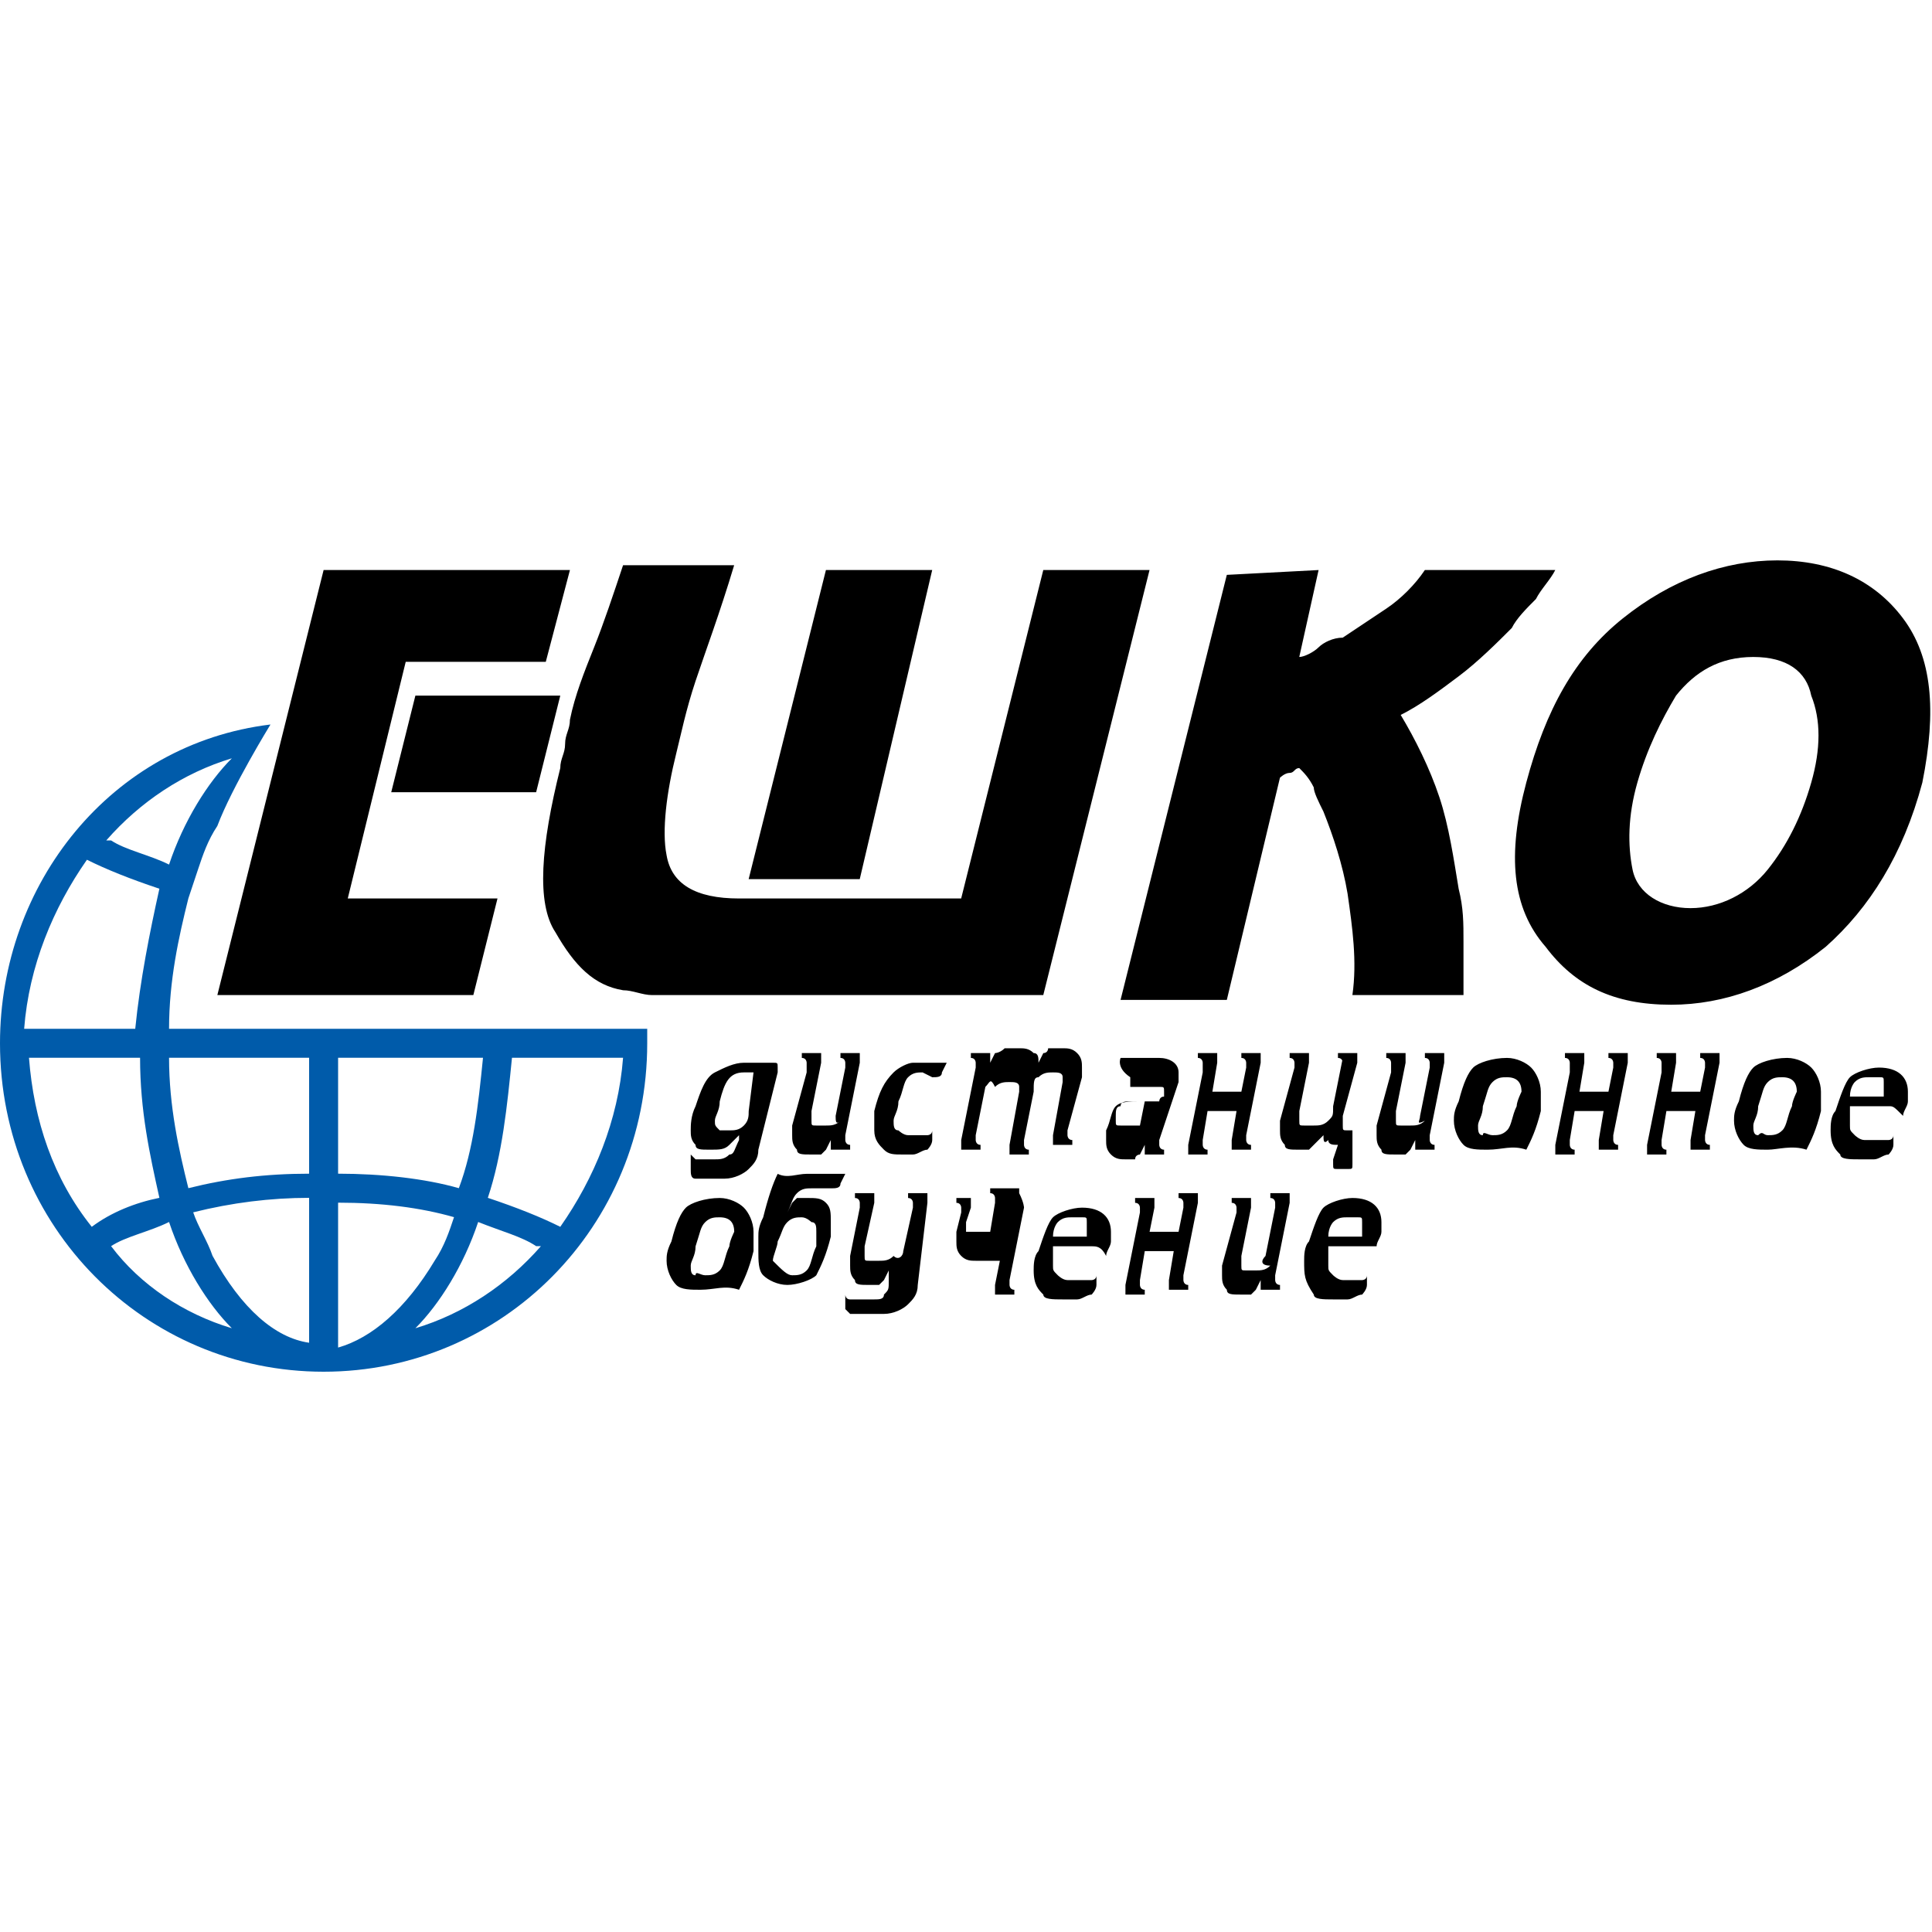 <?xml version="1.0" encoding="UTF-8"?>
<svg xmlns="http://www.w3.org/2000/svg" width="40" height="40" viewBox="0 0 40 40" fill="none">
  <path fill-rule="evenodd" clip-rule="evenodd" d="M13.4 21.3C13.4 21.4 13.4 21.5 13.4 21.6C13.4 25.4 10.4 28.4 6.7 28.4C3 28.4 0 25.4 0 21.6C0 18.3 2.3 15.4 5.6 15C5.6 15 4.8 16.3 4.5 17.1C4.3 17.4 4.2 17.7 4.1 18L3.9 18.6C3.7 19.4 3.5 20.3 3.5 21.3C6.8 21.3 10.1 21.3 13.4 21.3ZM3.3 18.4C2.7 18.2 2.2 18 1.8 17.8C1.1 18.8 0.6 20 0.5 21.3H2.8C2.9 20.3 3.1 19.3 3.3 18.4ZM3.5 17.9C3.8 17 4.3 16.2 4.8 15.7C3.8 16 2.9 16.6 2.2 17.4H2.3C2.6 17.6 3.1 17.7 3.5 17.9ZM2.3 25.8C2.9 26.6 3.8 27.2 4.8 27.5C4.3 27 3.8 26.2 3.5 25.3C3.1 25.5 2.6 25.6 2.3 25.8ZM9.9 25.3C9.6 26.2 9.1 27 8.6 27.5C9.6 27.2 10.5 26.6 11.2 25.8C11.2 25.8 11.2 25.8 11.1 25.8C10.8 25.6 10.4 25.5 9.9 25.3ZM10.1 24.8C10.7 25 11.2 25.2 11.6 25.4C12.3 24.4 12.8 23.2 12.9 21.9H10.6C10.5 22.9 10.4 23.9 10.1 24.8ZM3.3 24.8C3.1 23.9 2.9 23 2.9 21.9H0.6C0.7 23.2 1.1 24.4 1.9 25.4C2.3 25.1 2.8 24.9 3.3 24.8ZM6.4 27.8V24.8C5.6 24.8 4.8 24.9 4 25.1C4.1 25.4 4.3 25.7 4.4 26C5 27.1 5.7 27.7 6.4 27.8ZM3.9 24.6C4.7 24.4 5.5 24.3 6.4 24.3V21.9H3.5C3.5 22.9 3.7 23.8 3.9 24.6ZM10 21.9H7V24.3C7.9 24.3 8.8 24.4 9.5 24.6C9.8 23.8 9.9 22.9 10 21.9ZM9 26.1C9.2 25.8 9.3 25.5 9.4 25.2C8.7 25 7.9 24.9 7 24.9V27.9C7.7 27.7 8.4 27.1 9 26.1Z" fill="#005BAA"></path>
  <path fill-rule="evenodd" clip-rule="evenodd" d="M11.3 13.702H8.4L7.2 18.602H10.3L9.8 20.602H4.5L6.7 11.802H11.8L11.3 13.702ZM11.1 16.402H8.1L8.6 14.402H11.6L11.1 16.402ZM21.6 11.802H23.8L21.6 20.602H14C13.8 20.602 13.6 20.602 13.5 20.602C13.3 20.602 13.1 20.502 12.9 20.502C12.3 20.402 11.9 20.002 11.5 19.302C11.1 18.702 11.2 17.502 11.6 15.902C11.6 15.702 11.7 15.602 11.7 15.402C11.7 15.202 11.8 15.102 11.8 14.902C11.9 14.402 12.1 13.902 12.3 13.402C12.5 12.902 12.7 12.302 12.9 11.702H15.2C14.9 12.702 14.6 13.502 14.4 14.102C14.2 14.702 14.1 15.202 14 15.602C13.8 16.402 13.7 17.202 13.8 17.702C13.9 18.302 14.4 18.602 15.3 18.602H19.9L21.6 11.802ZM17.8 18.202H15.5L17.1 11.802H19.3L17.8 18.202ZM27.3 11.802L26.9 13.602C27 13.602 27.2 13.502 27.3 13.402C27.4 13.302 27.6 13.202 27.8 13.202C28.1 13.002 28.4 12.802 28.7 12.602C29 12.402 29.3 12.102 29.5 11.802H32.2C32.1 12.002 31.9 12.202 31.8 12.402C31.6 12.602 31.4 12.802 31.3 13.002C31 13.302 30.6 13.702 30.2 14.002C29.8 14.302 29.4 14.602 29 14.802C29.3 15.302 29.6 15.902 29.8 16.502C30 17.102 30.1 17.802 30.2 18.402C30.3 18.802 30.3 19.102 30.3 19.502C30.3 19.902 30.3 20.202 30.3 20.602H28C28.1 19.902 28 19.202 27.9 18.502C27.8 17.902 27.6 17.302 27.4 16.802C27.3 16.602 27.2 16.402 27.2 16.302C27.1 16.102 27 16.002 26.9 15.902C26.8 15.902 26.8 16.002 26.7 16.002C26.6 16.002 26.5 16.102 26.5 16.102L25.4 20.702H23.2L25.4 11.902L27.3 11.802ZM31.6 16.202C32 14.702 32.6 13.602 33.6 12.802C34.6 12.002 35.7 11.602 36.8 11.602C37.9 11.602 38.8 12.002 39.4 12.802C40 13.602 40.1 14.702 39.8 16.202C39.4 17.702 38.7 18.802 37.8 19.602C36.8 20.402 35.7 20.802 34.6 20.802C33.4 20.802 32.6 20.402 32 19.602C31.3 18.802 31.2 17.702 31.6 16.202ZM33.9 16.202C33.7 16.902 33.7 17.502 33.8 18.002C33.9 18.502 34.4 18.802 35 18.802C35.6 18.802 36.2 18.502 36.6 18.002C37 17.502 37.3 16.902 37.5 16.202C37.7 15.502 37.7 14.902 37.5 14.402C37.4 13.902 37 13.602 36.3 13.602C35.6 13.602 35.1 13.902 34.7 14.402C34.4 14.902 34.1 15.502 33.9 16.202Z" fill="black"></path>
  <path d="M15.301 23.503L15.101 23.703C15.001 23.803 14.901 23.803 14.701 23.803C14.501 23.803 14.401 23.803 14.401 23.703C14.301 23.603 14.301 23.503 14.301 23.403C14.301 23.303 14.301 23.103 14.401 22.903C14.501 22.603 14.601 22.303 14.801 22.203C15.001 22.103 15.201 22.003 15.401 22.003H16.001C16.101 22.003 16.101 22.003 16.101 22.103C16.101 22.103 16.101 22.103 16.101 22.203L15.701 23.803C15.701 24.003 15.601 24.103 15.501 24.203C15.401 24.303 15.201 24.403 15.001 24.403H14.601C14.501 24.403 14.401 24.403 14.401 24.403C14.301 24.403 14.301 24.303 14.301 24.203V24.103V23.903L14.401 24.003C14.401 24.003 14.501 24.003 14.601 24.003H14.801C14.901 24.003 15.001 24.003 15.101 23.903C15.201 23.903 15.201 23.803 15.301 23.603V23.503ZM15.601 22.203H15.401C15.101 22.203 15.001 22.403 14.901 22.803C14.901 23.003 14.801 23.103 14.801 23.203C14.801 23.303 14.801 23.303 14.901 23.403C14.901 23.403 15.001 23.403 15.101 23.403C15.201 23.403 15.301 23.403 15.401 23.303C15.501 23.203 15.501 23.103 15.501 23.003L15.601 22.203ZM17.301 23.103L17.501 22.103V22.003C17.501 22.003 17.501 21.903 17.401 21.903V21.803H17.701C17.801 21.803 17.801 21.803 17.801 21.803V21.903V22.003L17.501 23.503C17.501 23.503 17.501 23.503 17.501 23.603C17.501 23.603 17.501 23.703 17.601 23.703V23.803H17.301C17.201 23.803 17.201 23.803 17.201 23.803V23.703V23.603L17.101 23.803L17.001 23.903C17.001 23.903 16.901 23.903 16.801 23.903C16.601 23.903 16.501 23.903 16.501 23.803C16.401 23.703 16.401 23.603 16.401 23.503C16.401 23.403 16.401 23.403 16.401 23.303L16.701 22.203V22.003C16.701 22.003 16.701 21.903 16.601 21.903V21.803H16.901C17.001 21.803 17.001 21.803 17.001 21.803V21.903V22.003L16.801 23.003C16.801 23.103 16.801 23.103 16.801 23.203C16.801 23.303 16.801 23.303 16.901 23.303C16.901 23.303 17.001 23.303 17.101 23.303C17.201 23.303 17.301 23.303 17.401 23.203C17.301 23.303 17.301 23.203 17.301 23.103ZM19.101 22.203C19.001 22.203 18.901 22.203 18.801 22.303C18.701 22.403 18.701 22.603 18.601 22.803C18.601 23.003 18.501 23.103 18.501 23.203C18.501 23.303 18.501 23.403 18.601 23.403C18.601 23.403 18.701 23.503 18.801 23.503H19.001C19.101 23.503 19.201 23.503 19.201 23.503C19.201 23.503 19.301 23.503 19.301 23.403V23.603C19.301 23.703 19.201 23.803 19.201 23.803C19.101 23.803 19.001 23.903 18.901 23.903H18.701C18.501 23.903 18.401 23.903 18.301 23.803C18.201 23.703 18.101 23.603 18.101 23.403C18.101 23.303 18.101 23.203 18.101 23.003C18.201 22.603 18.301 22.403 18.501 22.203C18.601 22.103 18.801 22.003 18.901 22.003H19.601L19.501 22.203C19.501 22.303 19.401 22.303 19.301 22.303L19.101 22.203ZM20.401 22.503L20.201 23.503C20.201 23.503 20.201 23.503 20.201 23.603C20.201 23.603 20.201 23.703 20.301 23.703V23.803H20.001C19.901 23.803 19.901 23.803 19.901 23.803V23.703V23.603L20.201 22.103V22.003C20.201 22.003 20.201 21.903 20.101 21.903V21.803H20.401C20.501 21.803 20.501 21.803 20.501 21.803V21.903V22.003L20.601 21.803C20.601 21.803 20.701 21.803 20.801 21.703C20.901 21.703 20.901 21.703 21.101 21.703C21.201 21.703 21.301 21.703 21.401 21.803C21.501 21.803 21.501 21.903 21.501 22.003L21.601 21.803C21.701 21.803 21.701 21.703 21.701 21.703C21.801 21.703 21.901 21.703 22.001 21.703C22.101 21.703 22.201 21.703 22.301 21.803C22.401 21.903 22.401 22.003 22.401 22.103C22.401 22.203 22.401 22.203 22.401 22.303L22.101 23.403C22.101 23.403 22.101 23.403 22.101 23.503C22.101 23.503 22.101 23.603 22.201 23.603V23.703H21.901C21.801 23.703 21.801 23.703 21.801 23.703V23.603V23.503L22.001 22.403V22.303C22.001 22.203 21.901 22.203 21.801 22.203C21.701 22.203 21.601 22.203 21.501 22.303C21.401 22.303 21.401 22.403 21.401 22.603L21.201 23.603C21.201 23.603 21.201 23.603 21.201 23.703C21.201 23.703 21.201 23.803 21.301 23.803V23.903H21.001C20.901 23.903 20.901 23.903 20.901 23.903V23.803V23.703L21.101 22.603V22.503C21.101 22.403 21.001 22.403 20.901 22.403C20.801 22.403 20.701 22.403 20.601 22.503C20.501 22.303 20.501 22.403 20.401 22.503ZM23.601 23.303L23.701 22.803H23.401C23.301 22.803 23.201 22.803 23.201 22.903C23.101 22.903 23.101 23.003 23.101 23.103C23.101 23.203 23.101 23.203 23.101 23.203C23.101 23.303 23.101 23.303 23.201 23.303C23.201 23.303 23.301 23.303 23.401 23.303C23.501 23.303 23.501 23.303 23.601 23.303C23.601 23.403 23.501 23.403 23.601 23.303ZM23.201 21.903H24.001C24.201 21.903 24.401 22.003 24.401 22.203C24.401 22.203 24.401 22.303 24.401 22.403L24.001 23.603C24.001 23.603 24.001 23.603 24.001 23.703C24.001 23.703 24.001 23.803 24.101 23.803V23.903H23.801C23.701 23.903 23.701 23.903 23.701 23.903V23.803V23.703L23.601 23.903C23.601 23.903 23.501 23.903 23.501 24.003C23.501 24.003 23.401 24.003 23.301 24.003C23.201 24.003 23.101 24.003 23.001 23.903C22.901 23.803 22.901 23.703 22.901 23.603C22.901 23.503 22.901 23.503 22.901 23.403C23.001 23.203 23.001 23.003 23.101 22.903C23.201 22.803 23.401 22.803 23.601 22.803H23.901H24.001C24.001 22.803 24.001 22.703 24.101 22.703V22.603C24.101 22.503 24.101 22.503 24.001 22.503H23.501H23.401C23.401 22.503 23.401 22.503 23.401 22.403C23.401 22.403 23.401 22.403 23.401 22.303C23.101 22.103 23.201 21.903 23.201 21.903ZM25.101 22.603H25.701L25.801 22.103V22.003C25.801 22.003 25.801 21.903 25.701 21.903V21.803H26.001C26.101 21.803 26.101 21.803 26.101 21.803V21.903V22.003L25.801 23.503C25.801 23.503 25.801 23.503 25.801 23.603C25.801 23.603 25.801 23.703 25.901 23.703V23.803H25.601C25.501 23.803 25.501 23.803 25.501 23.803V23.703V23.603L25.601 23.003H25.001L24.901 23.603C24.901 23.603 24.901 23.603 24.901 23.703C24.901 23.703 24.901 23.803 25.001 23.803V23.903H24.701C24.601 23.903 24.601 23.903 24.601 23.903V23.803V23.703L24.901 22.203V22.003C24.901 22.003 24.901 21.903 24.801 21.903V21.803H25.101C25.201 21.803 25.201 21.803 25.201 21.803V21.903V22.003L25.101 22.603ZM27.401 23.503L27.201 23.703L27.101 23.803C27.101 23.803 27.001 23.803 26.901 23.803C26.701 23.803 26.601 23.803 26.601 23.703C26.501 23.603 26.501 23.503 26.501 23.403C26.501 23.303 26.501 23.303 26.501 23.203L26.801 22.103V22.003C26.801 22.003 26.801 21.903 26.701 21.903V21.803H27.001C27.101 21.803 27.101 21.803 27.101 21.803V21.903V22.003L26.901 23.003C26.901 23.103 26.901 23.103 26.901 23.203C26.901 23.303 26.901 23.303 27.001 23.303C27.001 23.303 27.101 23.303 27.201 23.303C27.301 23.303 27.401 23.303 27.501 23.203C27.601 23.103 27.601 23.103 27.601 22.903L27.801 21.903V22.003C27.801 22.003 27.801 21.903 27.701 21.903V21.803H28.001C28.101 21.803 28.101 21.803 28.101 21.803V21.903V22.003L27.801 23.103C27.801 23.203 27.801 23.303 27.801 23.303C27.801 23.403 27.801 23.403 27.901 23.403H28.001V24.103C28.001 24.203 28.001 24.203 27.901 24.203H27.801H27.701C27.601 24.203 27.601 24.203 27.601 24.103V24.003L27.701 23.703C27.601 23.703 27.501 23.703 27.501 23.603C27.401 23.703 27.401 23.603 27.401 23.503ZM29.401 23.103L29.601 22.103V22.003C29.601 22.003 29.601 21.903 29.501 21.903V21.803H29.801C29.901 21.803 29.901 21.803 29.901 21.803V21.903V22.003L29.601 23.503C29.601 23.503 29.601 23.503 29.601 23.603C29.601 23.603 29.601 23.703 29.701 23.703V23.803H29.401C29.301 23.803 29.301 23.803 29.301 23.803V23.703V23.603L29.201 23.803L29.101 23.903C29.101 23.903 29.001 23.903 28.901 23.903C28.701 23.903 28.601 23.903 28.601 23.803C28.501 23.703 28.501 23.603 28.501 23.503C28.501 23.403 28.501 23.403 28.501 23.303L28.801 22.203V22.003C28.801 22.003 28.801 21.903 28.701 21.903V21.803H29.001C29.101 21.803 29.101 21.803 29.101 21.803V21.903V22.003L28.901 23.003C28.901 23.103 28.901 23.103 28.901 23.203C28.901 23.303 28.901 23.303 29.001 23.303C29.001 23.303 29.101 23.303 29.201 23.303C29.301 23.303 29.401 23.303 29.501 23.203C29.301 23.303 29.401 23.203 29.401 23.103ZM30.801 23.803C30.601 23.803 30.401 23.803 30.301 23.703C30.201 23.603 30.101 23.403 30.101 23.203C30.101 23.103 30.101 23.003 30.201 22.803C30.301 22.403 30.401 22.203 30.501 22.103C30.601 22.003 30.901 21.903 31.201 21.903C31.401 21.903 31.601 22.003 31.701 22.103C31.801 22.203 31.901 22.403 31.901 22.603C31.901 22.703 31.901 22.803 31.901 23.003C31.801 23.403 31.701 23.603 31.601 23.803C31.301 23.703 31.101 23.803 30.801 23.803ZM30.901 23.503C31.001 23.503 31.101 23.503 31.201 23.403C31.301 23.303 31.301 23.103 31.401 22.903C31.401 22.803 31.501 22.603 31.501 22.603C31.501 22.403 31.401 22.303 31.201 22.303C31.101 22.303 31.001 22.303 30.901 22.403C30.801 22.503 30.801 22.603 30.701 22.903C30.701 23.103 30.601 23.203 30.601 23.303C30.601 23.403 30.601 23.503 30.701 23.503C30.701 23.403 30.801 23.503 30.901 23.503ZM32.701 22.603H33.301L33.401 22.103V22.003C33.401 22.003 33.401 21.903 33.301 21.903V21.803H33.601C33.701 21.803 33.701 21.803 33.701 21.803V21.903V22.003L33.401 23.503C33.401 23.503 33.401 23.503 33.401 23.603C33.401 23.603 33.401 23.703 33.501 23.703V23.803H33.201C33.101 23.803 33.101 23.803 33.101 23.803V23.703V23.603L33.201 23.003H32.601L32.501 23.603C32.501 23.603 32.501 23.603 32.501 23.703C32.501 23.703 32.501 23.803 32.601 23.803V23.903H32.301C32.201 23.903 32.201 23.903 32.201 23.903V23.803V23.703L32.501 22.203V22.003C32.501 22.003 32.501 21.903 32.401 21.903V21.803H32.701C32.801 21.803 32.801 21.803 32.801 21.803V21.903V22.003L32.701 22.603ZM34.601 22.603H35.201L35.301 22.103V22.003C35.301 22.003 35.301 21.903 35.201 21.903V21.803H35.501C35.601 21.803 35.601 21.803 35.601 21.803V21.903V22.003L35.301 23.503C35.301 23.503 35.301 23.503 35.301 23.603C35.301 23.603 35.301 23.703 35.401 23.703V23.803H35.101C35.001 23.803 35.001 23.803 35.001 23.803V23.703V23.603L35.101 23.003H34.501L34.401 23.603C34.401 23.603 34.401 23.603 34.401 23.703C34.401 23.703 34.401 23.803 34.501 23.803V23.903H34.201C34.101 23.903 34.101 23.903 34.101 23.903V23.803V23.703L34.401 22.203V22.003C34.401 22.003 34.401 21.903 34.301 21.903V21.803H34.601C34.701 21.803 34.701 21.803 34.701 21.803V21.903V22.003L34.601 22.603ZM36.601 23.803C36.401 23.803 36.201 23.803 36.101 23.703C36.001 23.603 35.901 23.403 35.901 23.203C35.901 23.103 35.901 23.003 36.001 22.803C36.101 22.403 36.201 22.203 36.301 22.103C36.401 22.003 36.701 21.903 37.001 21.903C37.201 21.903 37.401 22.003 37.501 22.103C37.601 22.203 37.701 22.403 37.701 22.603C37.701 22.703 37.701 22.803 37.701 23.003C37.601 23.403 37.501 23.603 37.401 23.803C37.101 23.703 36.801 23.803 36.601 23.803ZM36.601 23.503C36.701 23.503 36.801 23.503 36.901 23.403C37.001 23.303 37.001 23.103 37.101 22.903C37.101 22.803 37.201 22.603 37.201 22.603C37.201 22.403 37.101 22.303 36.901 22.303C36.801 22.303 36.701 22.303 36.601 22.403C36.501 22.503 36.501 22.603 36.401 22.903C36.401 23.103 36.301 23.203 36.301 23.303C36.301 23.403 36.301 23.503 36.401 23.503C36.501 23.403 36.501 23.503 36.601 23.503ZM39.101 22.903H38.301C38.301 23.003 38.301 23.003 38.301 23.103C38.301 23.203 38.301 23.203 38.301 23.303C38.301 23.403 38.301 23.403 38.401 23.503C38.401 23.503 38.501 23.603 38.601 23.603H38.901C39.001 23.603 39.101 23.603 39.101 23.603C39.101 23.603 39.201 23.603 39.201 23.503V23.703C39.201 23.803 39.101 23.903 39.101 23.903C39.001 23.903 38.901 24.003 38.801 24.003H38.501C38.301 24.003 38.101 24.003 38.101 23.903C38.001 23.803 37.901 23.703 37.901 23.403C37.901 23.303 37.901 23.103 38.001 23.003C38.101 22.703 38.201 22.403 38.301 22.303C38.401 22.203 38.701 22.103 38.901 22.103C39.301 22.103 39.501 22.303 39.501 22.603V22.703V22.803C39.501 22.903 39.401 23.003 39.401 23.103C39.201 22.903 39.201 22.903 39.101 22.903ZM39.001 22.603C39.001 22.503 39.001 22.503 39.001 22.403C39.001 22.303 39.001 22.303 38.901 22.303C38.901 22.303 38.801 22.303 38.701 22.303C38.601 22.303 38.501 22.303 38.401 22.403C38.401 22.403 38.301 22.503 38.301 22.703H39.001V22.603ZM14.501 26.703C14.301 26.703 14.101 26.703 14.001 26.603C13.901 26.503 13.801 26.303 13.801 26.103C13.801 26.003 13.801 25.903 13.901 25.703C14.001 25.303 14.101 25.103 14.201 25.003C14.301 24.903 14.601 24.803 14.901 24.803C15.101 24.803 15.301 24.903 15.401 25.003C15.501 25.103 15.601 25.303 15.601 25.503C15.601 25.603 15.601 25.703 15.601 25.903C15.501 26.303 15.401 26.503 15.301 26.703C15.001 26.603 14.801 26.703 14.501 26.703ZM14.601 26.403C14.701 26.403 14.801 26.403 14.901 26.303C15.001 26.203 15.001 26.003 15.101 25.803C15.101 25.703 15.201 25.503 15.201 25.503C15.201 25.303 15.101 25.203 14.901 25.203C14.801 25.203 14.701 25.203 14.601 25.303C14.501 25.403 14.501 25.503 14.401 25.803C14.401 26.003 14.301 26.103 14.301 26.203C14.301 26.303 14.301 26.403 14.401 26.403C14.401 26.303 14.501 26.403 14.601 26.403ZM16.701 24.303H17.501L17.401 24.503C17.401 24.603 17.301 24.603 17.201 24.603H16.801C16.701 24.603 16.601 24.603 16.501 24.703C16.401 24.803 16.401 24.903 16.301 25.103L16.401 24.903L16.501 24.803C16.501 24.803 16.601 24.803 16.701 24.803C16.901 24.803 17.001 24.803 17.101 24.903C17.201 25.003 17.201 25.103 17.201 25.303C17.201 25.403 17.201 25.503 17.201 25.603C17.101 26.003 17.001 26.203 16.901 26.403C16.801 26.503 16.501 26.603 16.301 26.603C16.101 26.603 15.901 26.503 15.801 26.403C15.701 26.303 15.701 26.103 15.701 25.903C15.701 25.803 15.701 25.703 15.701 25.603C15.701 25.503 15.701 25.403 15.801 25.203C15.901 24.803 16.001 24.503 16.101 24.303C16.301 24.403 16.501 24.303 16.701 24.303ZM16.401 26.403C16.501 26.403 16.601 26.403 16.701 26.303C16.801 26.203 16.801 26.003 16.901 25.803C16.901 25.703 16.901 25.603 16.901 25.503C16.901 25.403 16.901 25.303 16.801 25.303C16.801 25.303 16.701 25.203 16.601 25.203C16.501 25.203 16.401 25.203 16.301 25.303C16.201 25.403 16.201 25.503 16.101 25.703C16.101 25.803 16.001 26.003 16.001 26.103C16.201 26.303 16.301 26.403 16.401 26.403ZM18.701 25.903L18.901 25.003V24.903C18.901 24.903 18.901 24.803 18.801 24.803V24.703H19.101C19.201 24.703 19.201 24.703 19.201 24.703V24.803V24.903L19.001 26.603C19.001 26.803 18.901 26.903 18.801 27.003C18.701 27.103 18.501 27.203 18.301 27.203H17.801C17.701 27.203 17.601 27.203 17.601 27.203L17.501 27.103C17.501 27.103 17.501 27.103 17.501 27.003V26.803C17.501 26.803 17.501 26.903 17.601 26.903H17.701H18.101C18.201 26.903 18.301 26.903 18.301 26.803C18.401 26.703 18.401 26.703 18.401 26.503V26.303L18.301 26.503L18.201 26.603C18.201 26.603 18.101 26.603 18.001 26.603C17.801 26.603 17.701 26.603 17.701 26.503C17.601 26.403 17.601 26.303 17.601 26.203C17.601 26.103 17.601 26.103 17.601 26.003L17.801 25.003V24.903C17.801 24.903 17.801 24.803 17.701 24.803V24.703H18.001C18.101 24.703 18.101 24.703 18.101 24.703V24.803V24.903L17.901 25.803C17.901 25.903 17.901 25.903 17.901 26.003C17.901 26.103 17.901 26.103 18.001 26.103C18.001 26.103 18.101 26.103 18.201 26.103C18.301 26.103 18.401 26.103 18.501 26.003C18.601 26.103 18.701 26.003 18.701 25.903ZM21.201 25.003L20.901 26.503C20.901 26.503 20.901 26.503 20.901 26.603C20.901 26.603 20.901 26.703 21.001 26.703V26.803H20.701C20.601 26.803 20.601 26.803 20.601 26.803V26.703V26.603L20.701 26.103H20.201C20.101 26.103 20.001 26.103 19.901 26.003C19.801 25.903 19.801 25.803 19.801 25.703C19.801 25.703 19.801 25.603 19.801 25.503L19.901 25.103V25.003C19.901 25.003 19.901 24.903 19.801 24.903V24.803H20.001C20.101 24.803 20.101 24.803 20.101 24.803V24.903V25.003L20.001 25.303V25.403V25.503H20.101H20.501L20.601 24.903V24.803C20.601 24.803 20.601 24.703 20.501 24.703V24.603H21.001C21.101 24.603 21.101 24.603 21.101 24.603V24.703C21.201 24.903 21.201 25.003 21.201 25.003ZM22.601 25.803H21.801C21.801 25.903 21.801 25.903 21.801 26.003C21.801 26.103 21.801 26.103 21.801 26.203C21.801 26.303 21.801 26.303 21.901 26.403C21.901 26.403 22.001 26.503 22.101 26.503H22.401C22.501 26.503 22.601 26.503 22.601 26.503C22.601 26.503 22.701 26.503 22.701 26.403V26.603C22.701 26.703 22.601 26.803 22.601 26.803C22.501 26.803 22.401 26.903 22.301 26.903H22.001C21.801 26.903 21.601 26.903 21.601 26.803C21.501 26.703 21.401 26.603 21.401 26.303C21.401 26.203 21.401 26.003 21.501 25.903C21.601 25.603 21.701 25.303 21.801 25.203C21.901 25.103 22.201 25.003 22.401 25.003C22.801 25.003 23.001 25.203 23.001 25.503V25.603V25.703C23.001 25.803 22.901 25.903 22.901 26.003C22.801 25.803 22.701 25.803 22.601 25.803ZM22.501 25.503C22.501 25.403 22.501 25.403 22.501 25.303C22.501 25.203 22.501 25.203 22.401 25.203C22.401 25.203 22.301 25.203 22.201 25.203C22.101 25.203 22.001 25.203 21.901 25.303C21.901 25.303 21.801 25.403 21.801 25.603H22.501V25.503ZM23.801 25.503H24.401L24.501 25.003V24.903C24.501 24.903 24.501 24.803 24.401 24.803V24.703H24.701C24.801 24.703 24.801 24.703 24.801 24.703V24.803V24.903L24.501 26.403C24.501 26.403 24.501 26.403 24.501 26.503C24.501 26.503 24.501 26.603 24.601 26.603V26.703H24.301C24.201 26.703 24.201 26.703 24.201 26.703V26.603V26.503L24.301 25.903H23.701L23.601 26.503C23.601 26.503 23.601 26.503 23.601 26.603C23.601 26.603 23.601 26.703 23.701 26.703V26.803H23.401C23.301 26.803 23.301 26.803 23.301 26.803V26.703V26.603L23.601 25.103V25.003C23.601 25.003 23.601 24.903 23.501 24.903V24.803H23.801C23.901 24.803 23.901 24.803 23.901 24.803V24.903V25.003C23.901 25.003 23.801 25.503 23.801 25.503ZM26.201 26.003L26.401 25.003V24.903C26.401 24.903 26.401 24.803 26.301 24.803V24.703H26.601C26.701 24.703 26.701 24.703 26.701 24.703V24.803V24.903L26.401 26.403V26.503C26.401 26.503 26.401 26.603 26.501 26.603V26.703H26.201C26.101 26.703 26.101 26.703 26.101 26.703V26.603V26.503L26.001 26.703L25.901 26.803C25.901 26.803 25.801 26.803 25.701 26.803C25.501 26.803 25.401 26.803 25.401 26.703C25.301 26.603 25.301 26.503 25.301 26.403C25.301 26.303 25.301 26.303 25.301 26.203L25.601 25.103V25.003C25.601 25.003 25.601 24.903 25.501 24.903V24.803H25.801C25.901 24.803 25.901 24.803 25.901 24.803V24.903V25.003L25.701 26.003C25.701 26.103 25.701 26.103 25.701 26.203C25.701 26.303 25.701 26.303 25.801 26.303C25.801 26.303 25.901 26.303 26.001 26.303C26.101 26.303 26.201 26.303 26.301 26.203C26.101 26.203 26.101 26.103 26.201 26.003ZM28.301 25.803H27.501V26.003C27.501 26.103 27.501 26.103 27.501 26.203C27.501 26.303 27.501 26.303 27.601 26.403C27.601 26.403 27.701 26.503 27.801 26.503H28.001C28.101 26.503 28.201 26.503 28.201 26.503C28.201 26.503 28.301 26.503 28.301 26.403V26.603C28.301 26.703 28.201 26.803 28.201 26.803C28.101 26.803 28.001 26.903 27.901 26.903H27.601C27.401 26.903 27.201 26.903 27.201 26.803C27.001 26.503 27.001 26.403 27.001 26.103C27.001 26.003 27.001 25.803 27.101 25.703C27.201 25.403 27.301 25.103 27.401 25.003C27.501 24.903 27.801 24.803 28.001 24.803C28.401 24.803 28.601 25.003 28.601 25.303V25.403V25.503C28.601 25.603 28.501 25.703 28.501 25.803C28.401 25.803 28.401 25.803 28.301 25.803ZM28.201 25.503C28.201 25.403 28.201 25.403 28.201 25.303C28.201 25.203 28.201 25.203 28.101 25.203C28.101 25.203 28.001 25.203 27.901 25.203C27.801 25.203 27.701 25.203 27.601 25.303C27.601 25.303 27.501 25.403 27.501 25.603H28.201V25.503Z" fill="black"></path>
</svg>
